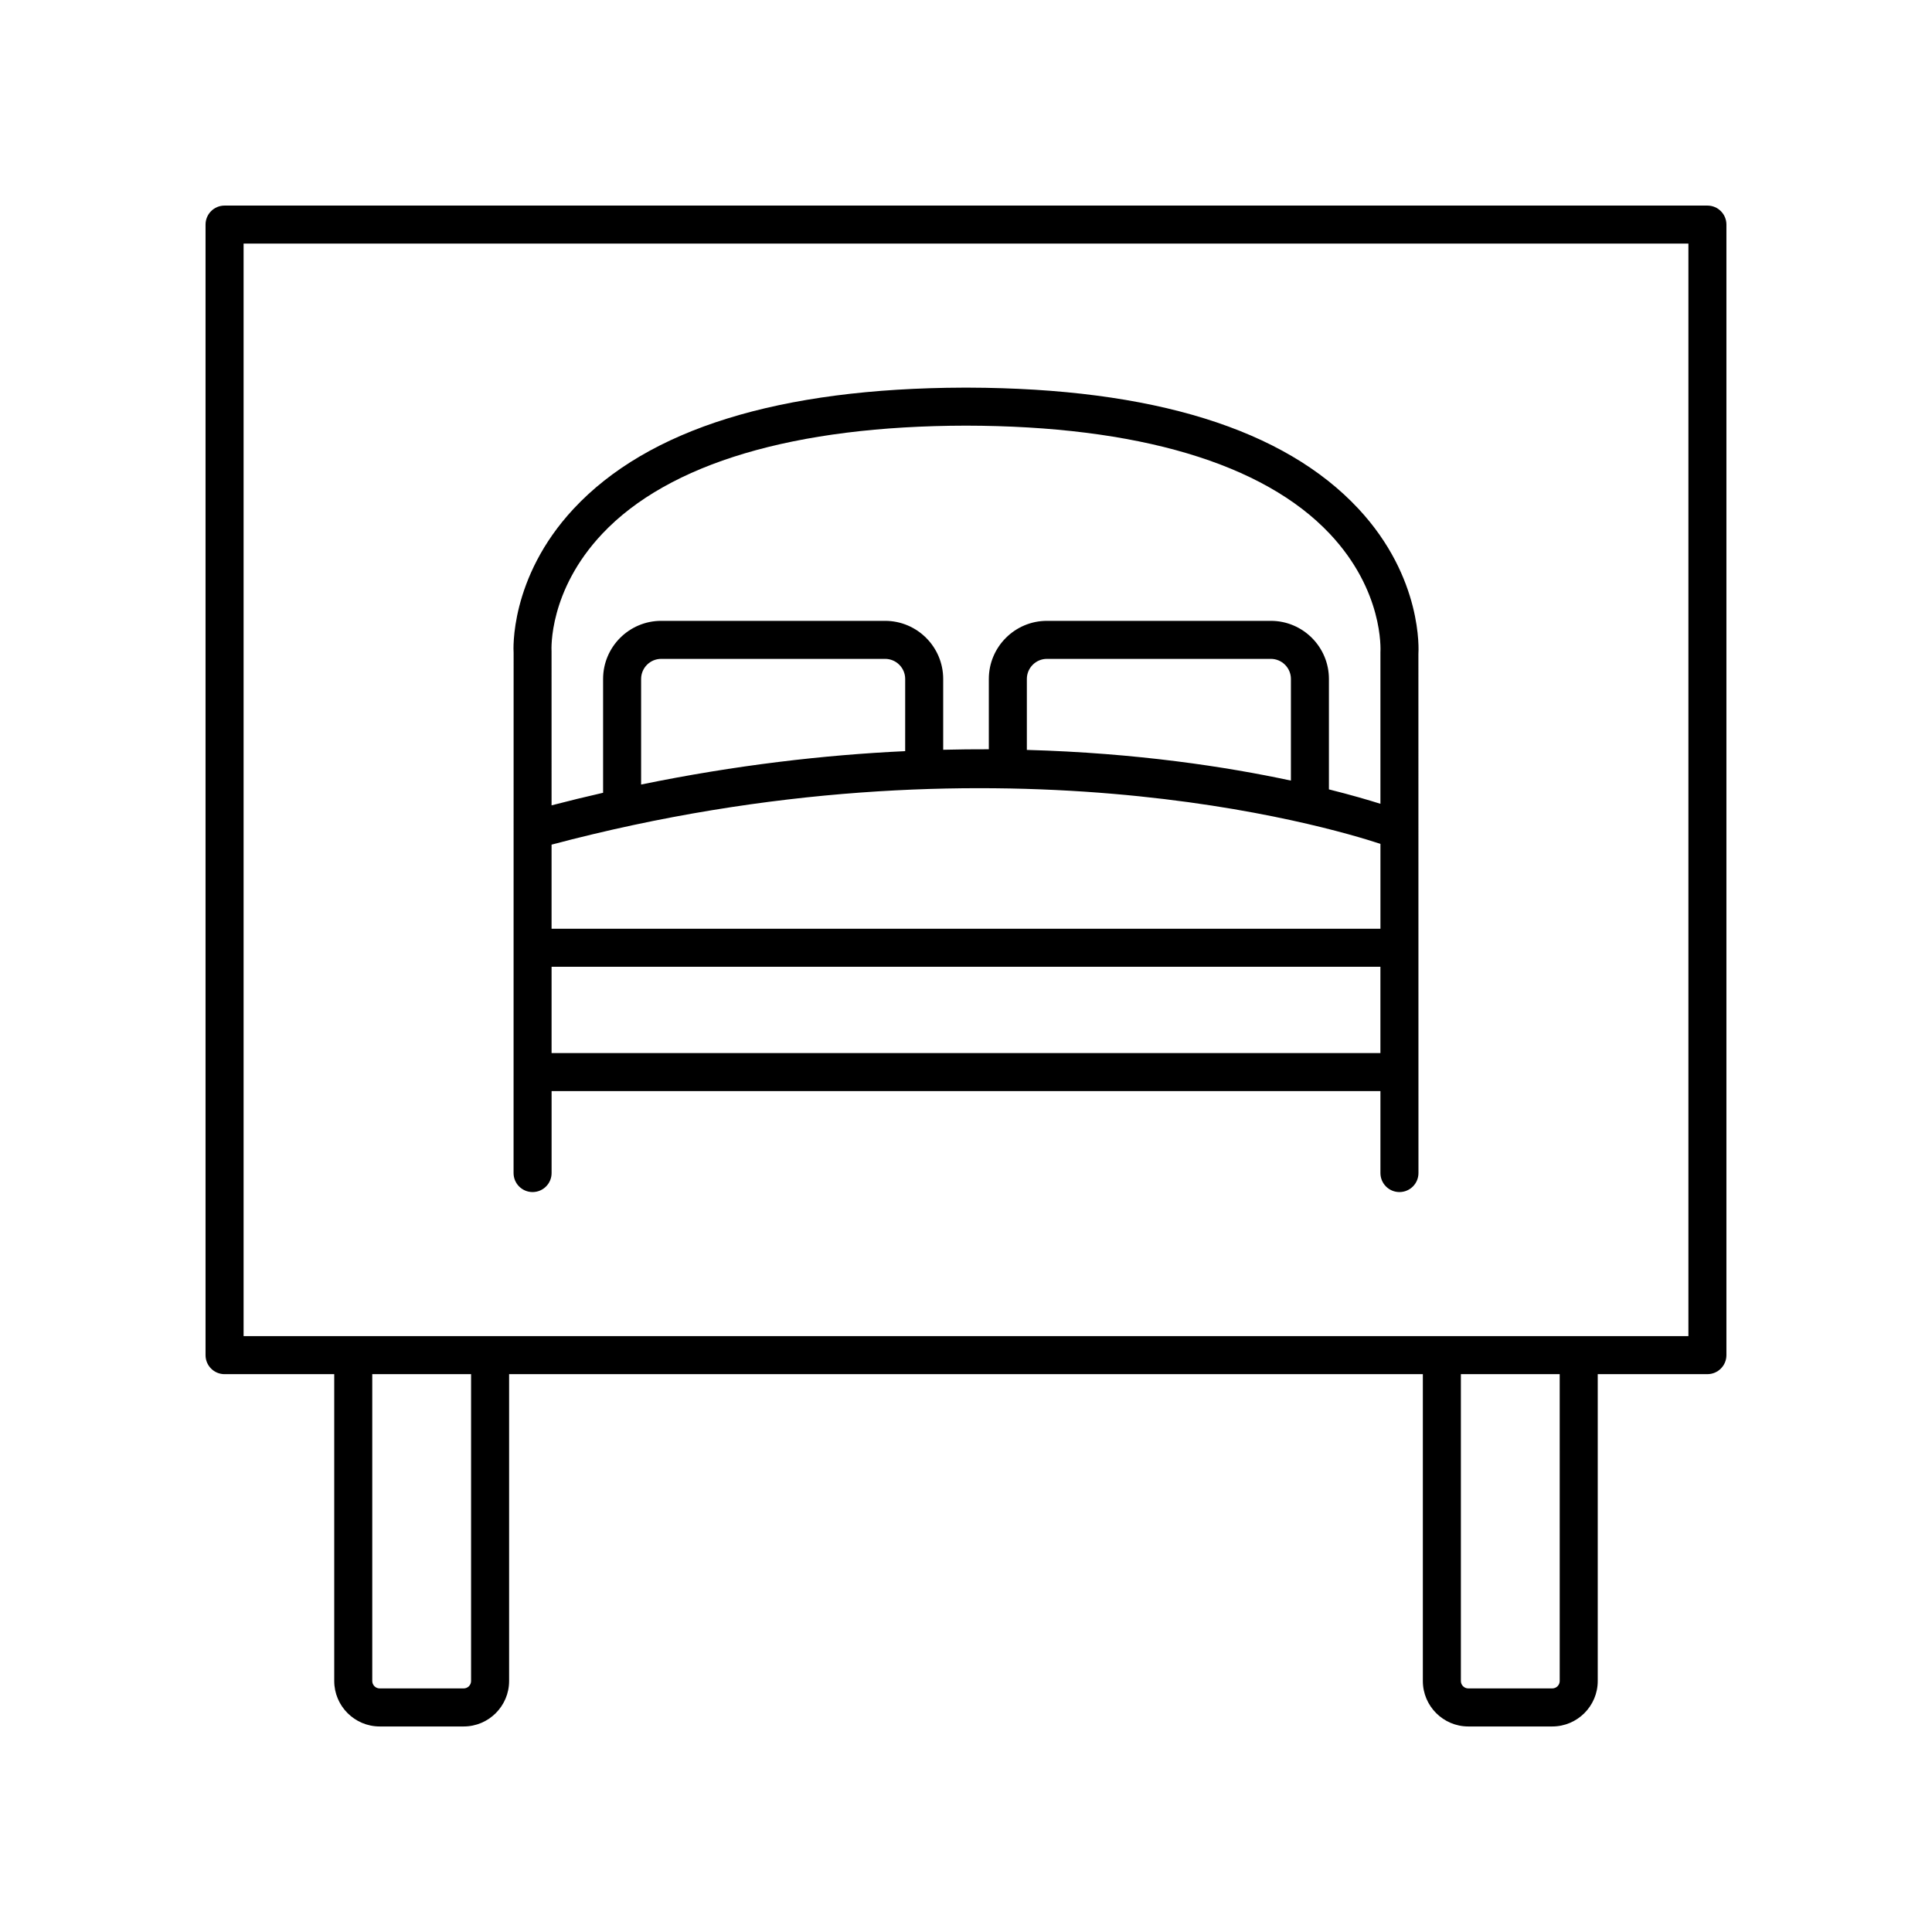 <?xml version="1.0" encoding="UTF-8"?>
<!-- The Best Svg Icon site in the world: iconSvg.co, Visit us! https://iconsvg.co -->
<svg fill="#000000" width="800px" height="800px" version="1.1" viewBox="144 144 512 512" xmlns="http://www.w3.org/2000/svg">
 <g>
  <path d="m280.1 454.87c0 2.781 2.254 5.039 5.039 5.039 2.785 0 5.039-2.254 5.039-5.039v-21.719h219.65v21.719c0 2.781 2.254 5.039 5.039 5.039 2.785 0 5.039-2.254 5.039-5.039l-0.016-137.56c0.059-0.812 1.215-20.125-15.891-38.484-19.703-21.145-54.488-31.945-103.39-32.098-0.043-0.004-0.09-0.004-0.133-0.004h-0.934c-0.043 0-0.09 0-0.133 0.004-48.906 0.152-83.688 10.953-103.39 32.098-17.105 18.359-15.949 37.672-15.906 38.129zm103.78-111.81c-21.41 1.004-44.875 3.695-69.977 8.848v-27.977c0-2.934 2.387-5.324 5.324-5.324h59.332c2.938 0 5.324 2.387 5.324 5.324zm125.95 24.578v22.484l-219.66 0.004v-22.289c117.17-31.105 205.78-4.785 219.66-0.199zm-23.727-16.773c-17-3.648-40.832-7.32-69.977-8.133v-18.801c0-2.934 2.387-5.324 5.324-5.324h59.332c2.938 0 5.324 2.387 5.324 5.324zm-195.93 72.211v-22.875h219.65v22.875zm13.43-137.62c17.609-18.684 50.938-28.586 96.398-28.656 45.461 0.07 78.789 9.973 96.398 28.656 14.219 15.086 13.477 30.52 13.426 31.496v40.062c-3.234-1.02-7.809-2.359-13.648-3.82v-29.266c0-8.492-6.906-15.398-15.398-15.398h-59.332c-8.492 0-15.398 6.906-15.398 15.398v18.633c-3.941-0.016-7.984 0.035-12.094 0.133v-18.766c0-8.492-6.906-15.398-15.398-15.398h-59.332c-8.492 0-15.398 6.906-15.398 15.398v30.164c-4.504 1.027-9.055 2.137-13.656 3.332l-0.004-40.801c-0.039-0.645-0.781-16.082 13.438-31.168z"/>
  <path d="m596.48 198.48h-392.97c-2.785 0-5.039 2.254-5.039 5.039v299.61c0 2.781 2.254 5.039 5.039 5.039h29.066v81.316c0.004 6.641 5.41 12.047 12.051 12.047h22.25c6.641 0 12.043-5.406 12.043-12.047v-81.316h242.15v81.316c0 6.641 5.402 12.047 12.047 12.047h22.25c6.641 0 12.051-5.406 12.051-12.047v-81.316l29.062-0.004c2.785 0 5.039-2.254 5.039-5.039v-299.61c0-2.781-2.254-5.035-5.039-5.035zm-327.64 391c0 1.086-0.879 1.969-1.965 1.969h-22.25c-1.086 0-1.973-0.883-1.973-1.969v-81.316h26.188zm288.5 0c0 1.086-0.887 1.969-1.973 1.969h-22.25c-1.086 0-1.969-0.883-1.969-1.969v-81.316h26.188zm34.105-91.395h-382.89v-289.53h382.89z"/>
 </g>
</svg>